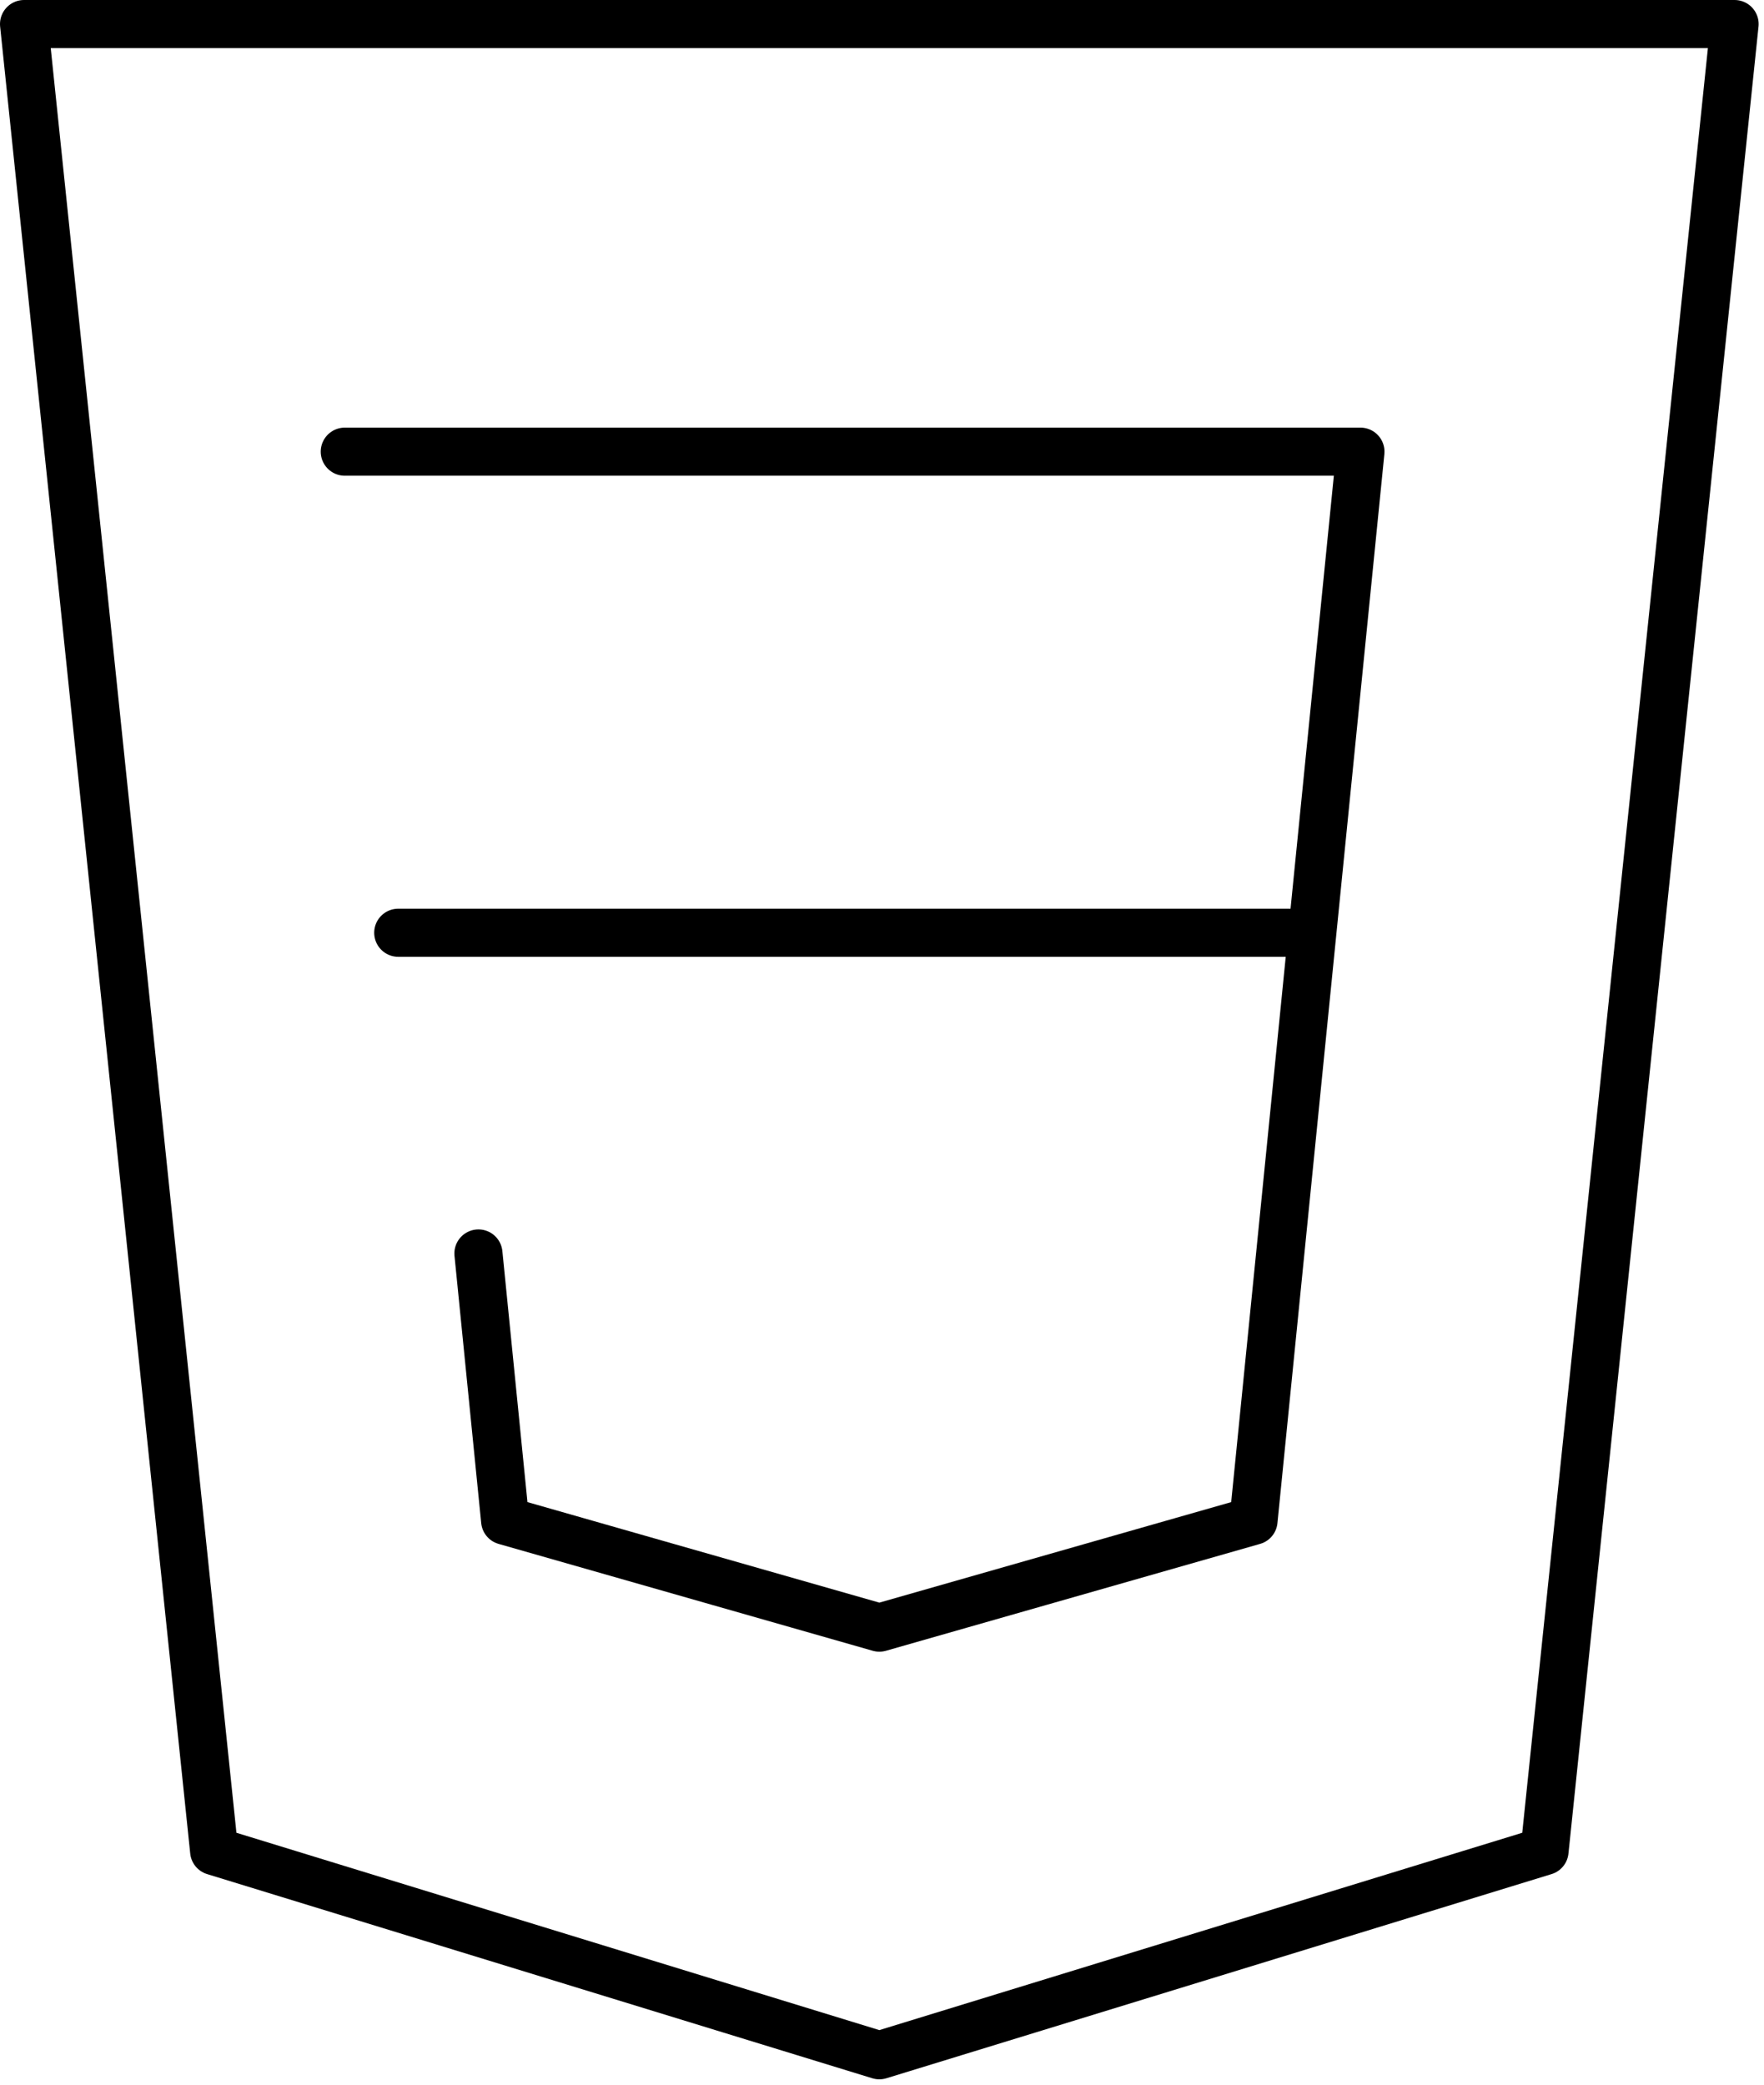 <svg width="55" height="65" viewBox="0 0 55 65" fill="none" xmlns="http://www.w3.org/2000/svg">
<path d="M0.75 0.75L6.677 57.717L27.417 64.083L48.157 57.717L54.083 0.75H0.75Z" stroke="black" stroke-width="1.5" stroke-linecap="round" stroke-linejoin="round"/>
<path d="M10.75 14.083H42.417L39.083 47.417L27.417 50.75L15.75 47.417L14.917 39.083M40.75 29.083H12.417" stroke="black" stroke-width="1.5" stroke-linecap="round" stroke-linejoin="round"/>
</svg>
